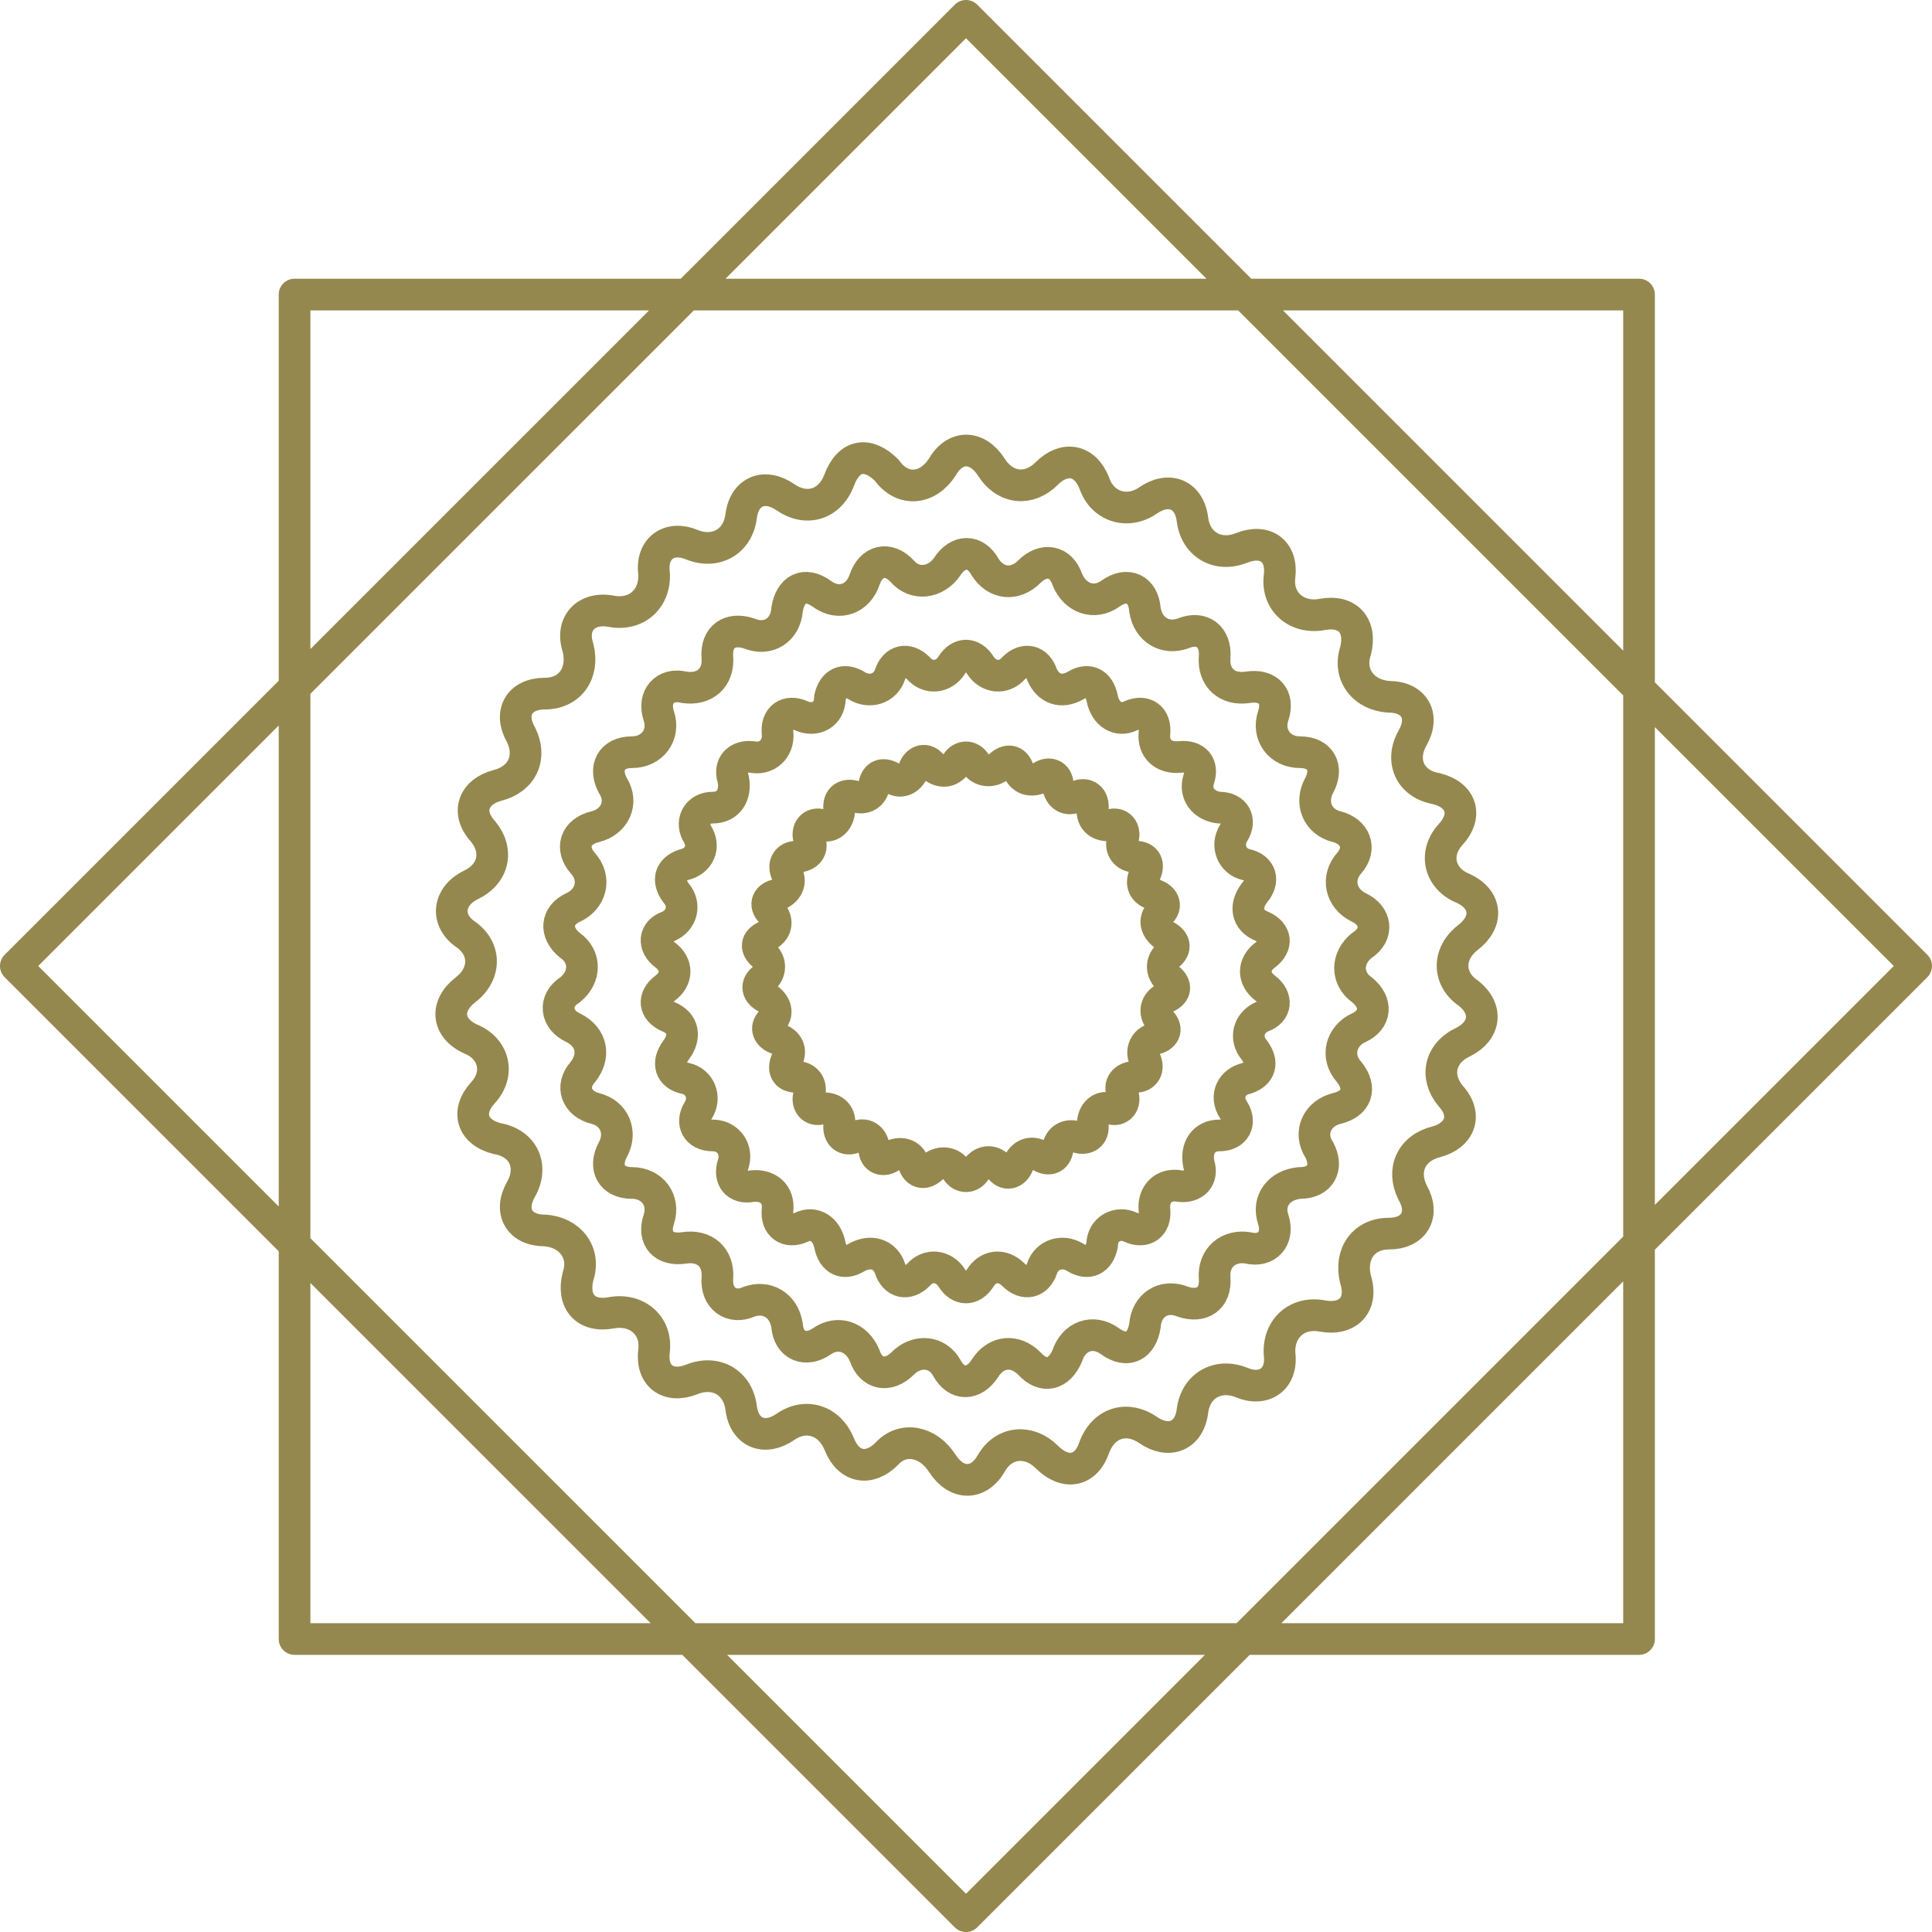 <svg width="122" height="122" viewBox="0 0 122 122" fill="none" xmlns="http://www.w3.org/2000/svg"><path d="M18.6 18.6V103.5H103.5V18.6H18.6Z M121 61L61 1L1 61L61 121L121 61Z M59.5 29.5C60.3 28.1 61.7 28.1 62.6 29.5C63.5 30.9 65 31 66.1 29.9C67.2 28.8 68.5 29 69.1 30.5C69.6 32 71.2 32.5 72.5 31.6C73.8 30.7 75.1 31.2 75.3 32.8C75.5 34.4 76.9 35.2 78.4 34.6C79.9 34 81 34.8 80.8 36.4C80.6 38 81.9 39.1 83.5 38.8C85.1 38.5 86 39.5 85.6 41.1C85.1 42.6 86.1 43.9 87.7 44C89.3 44 90 45.2 89.2 46.6C88.4 48 89 49.5 90.7 49.8C92.3 50.2 92.7 51.5 91.6 52.7C90.5 53.9 90.9 55.5 92.4 56.1C93.9 56.8 94 58.2 92.7 59.2C91.4 60.2 91.4 61.8 92.7 62.7C94 63.7 93.8 65.1 92.4 65.8C90.9 66.5 90.6 68 91.6 69.2C92.7 70.4 92.2 71.7 90.7 72.1C89.1 72.5 88.5 73.9 89.2 75.3C90 76.7 89.3 77.9 87.7 77.9C86.1 77.9 85.2 79.2 85.6 80.8C86.1 82.4 85.1 83.4 83.5 83.1C81.9 82.8 80.7 83.9 80.8 85.5C81 87.1 79.8 87.9 78.4 87.3C76.9 86.7 75.5 87.5 75.3 89.1C75.1 90.7 73.8 91.2 72.5 90.3C71.2 89.4 69.7 89.8 69.1 91.4C68.6 92.9 67.3 93.2 66.1 92C65 90.9 63.4 91 62.6 92.4C61.8 93.8 60.4 93.8 59.5 92.4C58.6 91 57 90.7 56 91.8C54.9 92.9 53.6 92.7 53 91.2C52.4 89.7 50.9 89.2 49.6 90.1C48.3 91 47 90.5 46.8 88.9C46.6 87.3 45.2 86.5 43.7 87.1C42.2 87.7 41.1 86.9 41.3 85.3C41.5 83.7 40.2 82.6 38.6 82.9C37 83.2 36.1 82.2 36.5 80.6C37 79.1 36 77.8 34.4 77.7C32.8 77.7 32.1 76.5 32.9 75.1C33.7 73.7 33.1 72.2 31.4 71.9C29.8 71.5 29.4 70.2 30.5 69C31.6 67.8 31.2 66.2 29.7 65.6C28.2 64.9 28.1 63.5 29.4 62.5C30.7 61.5 30.7 59.9 29.4 59C28.1 58.1 28.3 56.6 29.7 55.9C31.2 55.2 31.5 53.7 30.5 52.5C29.4 51.3 29.9 50 31.4 49.6C33 49.2 33.6 47.8 32.9 46.4C32.1 45 32.8 43.8 34.4 43.8C36 43.8 36.9 42.5 36.5 40.9C36 39.4 37 38.3 38.6 38.6C40.2 38.9 41.4 37.8 41.3 36.2C41.1 34.6 42.3 33.8 43.7 34.4C45.2 35 46.6 34.2 46.8 32.6C47 31 48.3 30.5 49.6 31.4C50.9 32.3 52.4 31.9 53 30.3C53.6 28.7 54.8 28.5 56 29.7C57 31.1 58.6 30.9 59.5 29.5Z M59.8 35.8C60.5 34.7 61.6 34.7 62.2 35.8C62.9 36.9 64.1 37 65 36.1C65.9 35.2 67 35.4 67.4 36.6C67.9 37.8 69.1 38.2 70.1 37.5C71.2 36.7 72.2 37.2 72.3 38.5C72.5 39.8 73.6 40.4 74.7 40C75.9 39.5 76.8 40.2 76.7 41.5C76.6 42.8 77.5 43.6 78.8 43.4C80.1 43.2 80.8 44 80.4 45.2C80 46.4 80.8 47.5 82.1 47.5C83.4 47.5 83.9 48.5 83.3 49.6C82.7 50.7 83.2 51.9 84.4 52.2C85.6 52.5 86 53.6 85.2 54.5C84.4 55.4 84.6 56.7 85.8 57.3C86.9 57.8 87.1 59 86 59.7C85 60.5 85 61.8 86 62.5C87 63.3 86.9 64.4 85.8 64.9C84.7 65.4 84.3 66.7 85.2 67.7C86 68.7 85.7 69.7 84.4 70C83.2 70.3 82.6 71.5 83.3 72.6C83.9 73.7 83.4 74.7 82.1 74.7C80.8 74.8 80 75.8 80.4 77C80.8 78.2 80 79.1 78.8 78.8C77.6 78.6 76.6 79.4 76.7 80.7C76.8 82 75.9 82.6 74.7 82.2C73.5 81.7 72.4 82.4 72.3 83.7C72.1 85 71.2 85.5 70.1 84.7C69 83.9 67.8 84.4 67.4 85.6C66.9 86.8 65.9 87.1 65 86.1C64.1 85.2 62.9 85.3 62.2 86.4C61.5 87.5 60.4 87.5 59.8 86.4C59.2 85.3 57.9 85.2 57 86.1C56.1 87 55 86.8 54.6 85.6C54.1 84.4 52.9 84 51.9 84.7C50.9 85.4 49.8 85 49.7 83.7C49.5 82.4 48.4 81.8 47.3 82.2C46.2 82.7 45.2 82 45.3 80.7C45.4 79.4 44.5 78.6 43.2 78.8C41.9 79 41.2 78.2 41.6 77C42 75.8 41.2 74.7 39.9 74.7C38.6 74.7 38.1 73.7 38.7 72.6C39.3 71.5 38.8 70.3 37.6 70C36.4 69.7 36 68.6 36.8 67.7C37.6 66.7 37.4 65.5 36.2 64.9C35.1 64.4 34.9 63.2 36 62.5C37 61.7 37 60.4 36 59.7C35 58.9 35.1 57.8 36.2 57.3C37.3 56.8 37.7 55.5 36.8 54.5C36 53.6 36.3 52.5 37.6 52.2C38.8 51.9 39.4 50.7 38.7 49.6C38.1 48.5 38.6 47.5 39.9 47.5C41.2 47.5 42 46.4 41.6 45.2C41.2 44 42 43.1 43.2 43.4C44.5 43.6 45.4 42.8 45.3 41.5C45.2 40.2 46.1 39.6 47.3 40C48.5 40.5 49.6 39.8 49.7 38.5C49.9 37.2 50.8 36.7 51.9 37.5C53 38.3 54.2 37.8 54.6 36.6C55 35.4 56.1 35.1 57 36.1C57.8 37 59.1 36.8 59.8 35.8Z M60.1 42C60.6 41.2 61.4 41.2 61.9 42C62.4 42.8 63.4 42.9 64 42.2C64.7 41.5 65.5 41.7 65.8 42.6C66.2 43.5 67 43.8 67.9 43.3C68.7 42.8 69.4 43.1 69.6 44.1C69.8 45.1 70.6 45.6 71.4 45.2C72.3 44.8 73 45.3 72.9 46.3C72.8 47.3 73.5 47.9 74.5 47.8C75.5 47.7 76 48.3 75.7 49.2C75.4 50.1 76 50.9 77 51C78 51 78.4 51.8 77.9 52.6C77.4 53.4 77.8 54.4 78.7 54.6C79.6 54.8 79.9 55.6 79.2 56.4C78.6 57.2 78.7 58.1 79.7 58.5C80.6 58.9 80.7 59.7 79.9 60.3C79.1 60.9 79.1 61.8 79.9 62.4C80.7 63 80.6 63.9 79.7 64.2C78.8 64.6 78.6 65.6 79.2 66.3C79.8 67.1 79.6 67.8 78.7 68.1C77.8 68.3 77.3 69.2 77.9 70.1C78.4 70.9 78 71.7 77 71.7C76 71.7 75.5 72.5 75.7 73.5C76 74.4 75.4 75 74.5 74.9C73.5 74.7 72.8 75.4 72.9 76.4C73 77.4 72.3 77.9 71.4 77.5C70.6 77.1 69.6 77.6 69.6 78.6C69.4 79.6 68.7 79.9 67.9 79.4C67.1 78.9 66.1 79.2 65.8 80.1C65.5 81 64.7 81.2 64 80.5C63.3 79.8 62.4 79.9 61.9 80.7C61.4 81.5 60.6 81.5 60.1 80.7C59.6 79.9 58.6 79.8 58 80.5C57.3 81.2 56.5 81 56.2 80.1C55.9 79.2 55 78.9 54.1 79.4C53.3 79.9 52.6 79.6 52.4 78.6C52.2 77.6 51.4 77.1 50.6 77.5C49.7 77.9 49 77.4 49.1 76.4C49.2 75.4 48.5 74.8 47.5 74.9C46.5 75.1 46 74.4 46.3 73.5C46.6 72.6 46 71.7 45 71.7C44 71.7 43.6 70.9 44.1 70.1C44.6 69.3 44.2 68.3 43.3 68.1C42.3 67.9 42.1 67.1 42.7 66.3C43.3 65.5 43.2 64.6 42.2 64.2C41.3 63.8 41.2 63 42 62.4C42.8 61.8 42.8 60.9 42 60.3C41.2 59.7 41.3 58.8 42.2 58.5C43.1 58.1 43.3 57.1 42.7 56.4C42.1 55.6 42.3 54.9 43.2 54.6C44.1 54.4 44.6 53.5 44 52.6C43.6 51.8 44.1 51 45 51C46 51 46.5 50.2 46.3 49.2C46 48.3 46.6 47.7 47.5 47.8C48.4 48 49.2 47.3 49.1 46.3C49 45.3 49.7 44.8 50.6 45.2C51.5 45.6 52.4 45.1 52.4 44.1C52.6 43.1 53.3 42.8 54.1 43.3C54.9 43.8 55.9 43.5 56.2 42.6C56.5 41.7 57.3 41.5 58 42.2C58.6 42.9 59.6 42.8 60.1 42Z M60.4 48.2C60.7 47.7 61.3 47.7 61.6 48.2C61.9 48.7 62.6 48.8 63.1 48.4C63.6 47.9 64.1 48 64.3 48.6C64.5 49.2 65.1 49.4 65.7 49.1C66.2 48.7 66.8 48.9 66.8 49.6C66.9 50.3 67.4 50.6 68 50.3C68.6 50 69.1 50.4 69 51.1C68.9 51.8 69.5 52.2 70.1 52.1C70.7 51.9 71.1 52.4 70.9 53C70.7 53.6 71.1 54.1 71.7 54.1C72.4 54.1 72.6 54.6 72.3 55.2C72 55.8 72.2 56.3 72.9 56.5C73.5 56.7 73.7 57.2 73.3 57.6C72.8 58.1 73 58.7 73.6 59.1C74.2 59.4 74.3 59.9 73.8 60.3C73.3 60.7 73.3 61.4 73.8 61.8C74.3 62.2 74.3 62.7 73.6 63C73 63.3 72.8 63.9 73.3 64.5C73.8 65 73.5 65.5 72.9 65.6C72.3 65.7 72 66.4 72.3 66.9C72.6 67.5 72.3 68 71.7 68C71 68 70.6 68.5 70.9 69.1C71.1 69.7 70.7 70.2 70.1 70C69.5 69.8 69 70.3 69 71C69.1 71.7 68.6 72 68 71.8C67.4 71.6 66.9 71.9 66.8 72.5C66.7 73.2 66.2 73.3 65.7 73C65.2 72.7 64.6 72.8 64.3 73.5C64.1 74.1 63.5 74.3 63.1 73.7C62.6 73.2 62 73.3 61.6 73.9C61.3 74.4 60.7 74.4 60.4 73.9C60.1 73.4 59.4 73.3 58.9 73.7C58.4 74.2 57.9 74.1 57.7 73.5C57.5 72.9 56.9 72.7 56.3 73C55.8 73.4 55.2 73.2 55.2 72.5C55.1 71.8 54.6 71.5 54 71.8C53.4 72.1 52.9 71.7 53 71C53.1 70.3 52.5 69.9 51.9 70C51.3 70.2 50.9 69.7 51.1 69.1C51.3 68.5 50.9 68 50.3 68C49.6 68 49.4 67.5 49.7 66.9C50 66.4 49.8 65.8 49.1 65.6C48.5 65.4 48.3 64.9 48.7 64.5C49.2 64 49 63.4 48.4 63C47.8 62.7 47.7 62.2 48.2 61.8C48.7 61.4 48.7 60.7 48.2 60.3C47.7 59.9 47.7 59.4 48.4 59.1C49 58.8 49.2 58.2 48.7 57.6C48.2 57.1 48.5 56.6 49.1 56.5C49.7 56.3 50 55.7 49.7 55.2C49.4 54.6 49.7 54.1 50.3 54.1C51 54.1 51.4 53.6 51.1 53C50.9 52.4 51.3 51.9 51.9 52.1C52.5 52.3 53 51.8 53 51.1C52.9 50.4 53.4 50.1 54 50.3C54.6 50.5 55.1 50.2 55.2 49.6C55.3 48.9 55.8 48.8 56.3 49.1C56.8 49.5 57.4 49.3 57.7 48.6C57.9 48 58.5 47.8 58.9 48.4C59.4 48.8 60 48.8 60.4 48.2Z" stroke="#94884F" stroke-width="2" stroke-miterlimit="10" stroke-linecap="round" stroke-linejoin="round"/></svg>